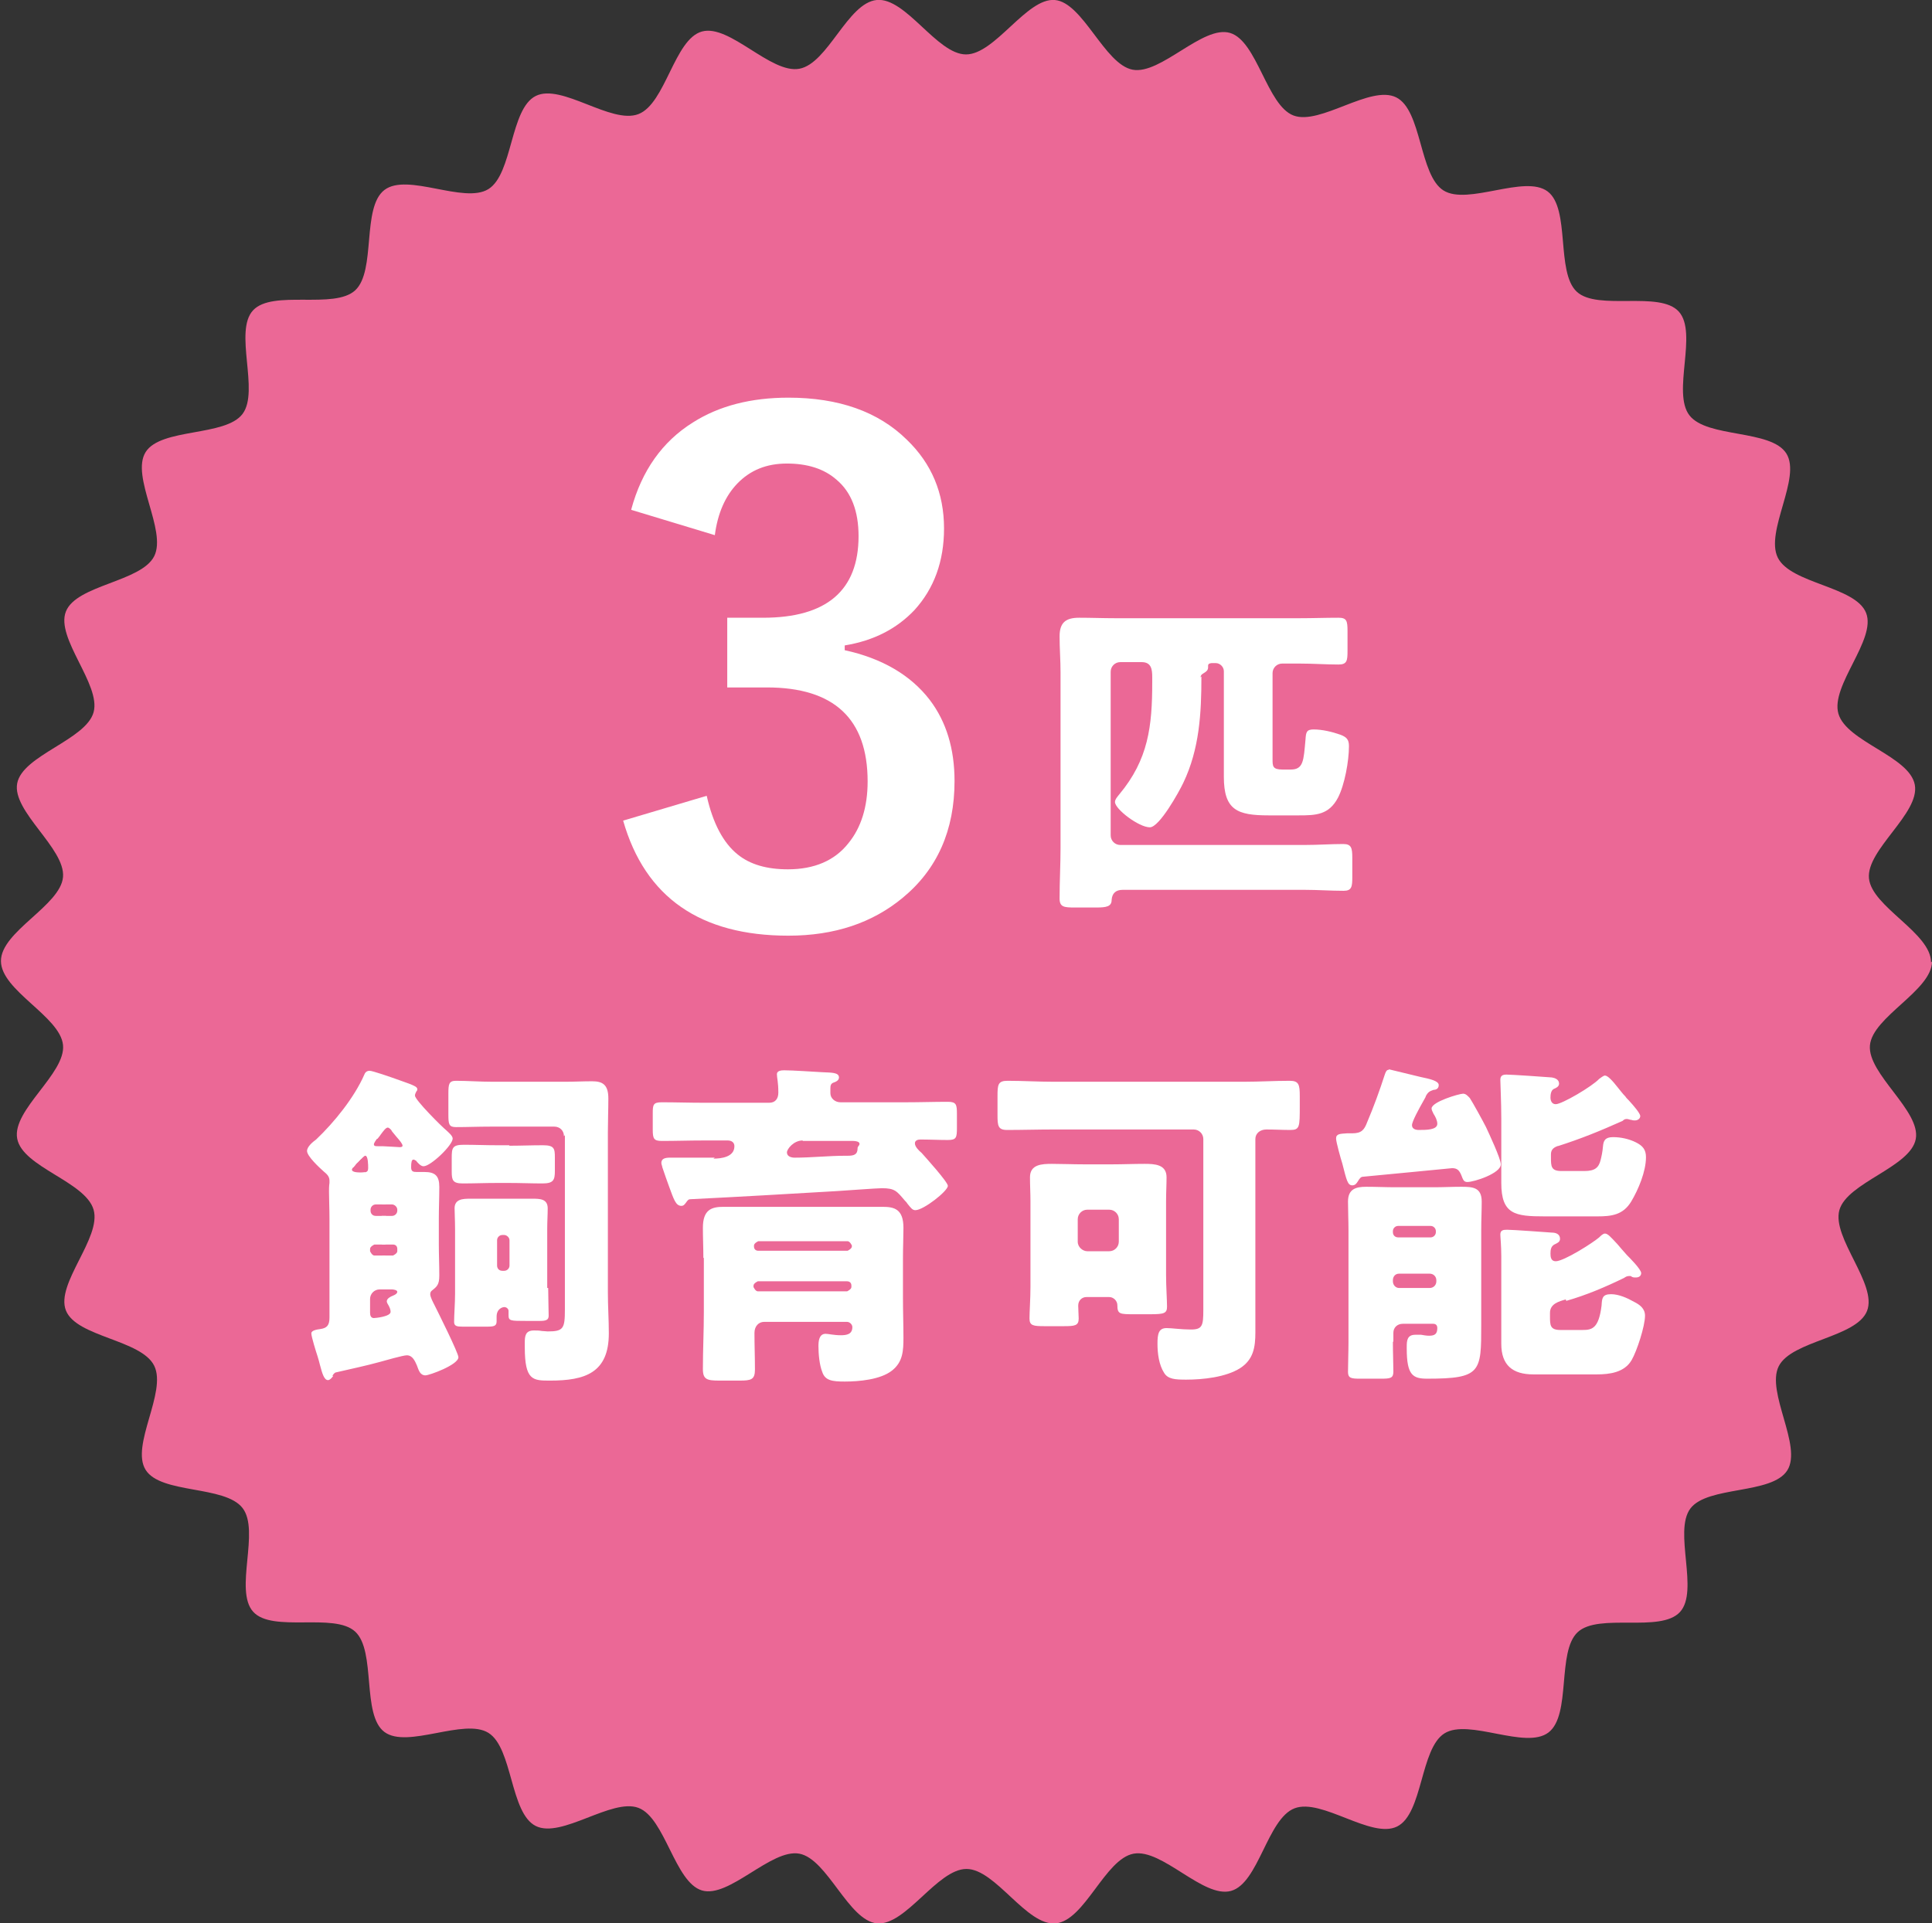 <?xml version="1.0" encoding="UTF-8"?>
<svg id="_レイヤー_2" data-name="レイヤー 2" xmlns="http://www.w3.org/2000/svg" viewBox="0 0 40.46 40.29">
  <rect x="0" y="0" width="40.46" height="40.29" fill="#333333" stroke="none"/>
  <defs>
    <style>
      .cls-1 {
        stroke: #eb6896;
        stroke-miterlimit: 10;
        stroke-width: .72px;
      }

      .cls-1, .cls-2 {
        fill: #fff;
      }

      .cls-3 {
        fill: #eb6896;
      }
    </style>
  </defs>
  <g id="_レイヤー_1-2" data-name="レイヤー 1">
    <path class="cls-3" d="M40.46,20.14c0,.61-1.25,1.16-1.3,1.76s1.07,1.37.96,1.96-1.44.91-1.6,1.49.8,1.55.58,2.11-1.58.62-1.85,1.16.5,1.67.18,2.18-1.67.32-2.03.8.19,1.73-.22,2.17-1.7.01-2.14.42-.13,1.73-.61,2.1-1.67-.3-2.18.02-.45,1.68-.99,1.95-1.58-.6-2.15-.38-.75,1.57-1.33,1.73-1.44-.89-2.04-.78-1.02,1.4-1.63,1.46-1.26-1.14-1.87-1.14-1.27,1.19-1.87,1.14-1.04-1.35-1.63-1.46-1.47.94-2.04.77-.77-1.52-1.33-1.73-1.61.65-2.15.38-.48-1.63-.99-1.95-1.7.34-2.18-.02-.17-1.69-.61-2.1-1.74.03-2.14-.42.15-1.69-.22-2.17-1.71-.29-2.03-.8.45-1.63.18-2.18-1.63-.6-1.85-1.16.75-1.52.58-2.11-1.49-.89-1.6-1.49,1.02-1.36.96-1.96-1.3-1.14-1.3-1.76,1.25-1.16,1.3-1.76-1.07-1.37-.96-1.96,1.44-.91,1.6-1.49-.8-1.55-.58-2.11,1.58-.62,1.85-1.16-.5-1.67-.18-2.18,1.67-.32,2.03-.8-.19-1.73.22-2.17,1.7-.01,2.14-.42.13-1.73.61-2.1,1.67.3,2.18-.02.45-1.68.99-1.95,1.58.6,2.15.38.75-1.57,1.33-1.73,1.44.89,2.04.78S17.75.06,18.36,0s1.26,1.14,1.87,1.14S21.5-.05,22.09,0s1.04,1.35,1.63,1.46,1.47-.94,2.04-.77.77,1.52,1.33,1.73,1.61-.65,2.15-.38.48,1.63.99,1.95,1.7-.34,2.18.02.17,1.69.61,2.1,1.74-.03,2.14.42-.15,1.69.22,2.17,1.71.29,2.03.8-.45,1.63-.18,2.18,1.63.6,1.85,1.16-.75,1.52-.58,2.11,1.49.89,1.6,1.49-1.02,1.36-.96,1.96,1.3,1.14,1.3,1.76Z"/>
    <g>
      <g>
        <path class="cls-1" d="M25.16,14.17c0,.77-.04,1.52-.38,2.23-.09.19-.5.93-.7.93-.23,0-.73-.38-.73-.53,0-.06.06-.12.09-.16.61-.73.69-1.43.69-2.34v-.12c0-.16-.02-.31-.22-.31h-.45c-.11,0-.2.09-.2.2v3.43c0,.11.09.2.2.2h3.87c.27,0,.54-.02.8-.02.17,0,.19.08.19.29v.4c0,.2-.01.29-.18.29-.27,0-.54-.02-.81-.02h-3.82c-.14,0-.22.07-.23.21,0,.14-.11.16-.32.16h-.45c-.23,0-.32-.01-.32-.19,0-.36.02-.71.02-1.06v-3.67c0-.26-.02-.51-.02-.76,0-.29.13-.39.41-.39.25,0,.5.01.75.01h3.87c.27,0,.54-.01.81-.01.17,0,.19.06.19.28v.41c0,.21-.01.29-.19.29-.26,0-.53-.02-.81-.02h-.37c-.11,0-.2.09-.2.2v1.8c0,.15,0,.22.21.22h.17c.27,0,.27-.19.31-.63.01-.15.02-.21.17-.21.18,0,.39.05.56.11.13.05.18.1.18.24,0,.31-.09.81-.23,1.08-.19.36-.46.37-.82.37h-.63c-.66,0-.94-.11-.94-.81,0-.14,0-.27,0-.41v-1.8c0-.09-.08-.17-.17-.17h-.08s-.08,0-.08.05c0,.01,0,.02,0,.04,0,.06-.04.09-.09.12s-.06.04-.07.09Z"/>
        <path class="cls-1" d="M6.98,28.82s-.06.09-.11.09c-.08,0-.12-.13-.17-.32-.01-.05-.03-.11-.05-.18-.03-.09-.13-.41-.13-.48,0-.06.11-.08.19-.09.13-.02.19-.07.19-.24v-2.07c0-.21-.01-.42-.01-.57,0-.06,0-.11.01-.18v-.05c0-.09-.06-.14-.12-.19-.09-.08-.35-.32-.35-.43,0-.09.12-.19.19-.24.38-.36.8-.88,1.01-1.36.01-.03.04-.08.11-.08.06,0,.41.12.66.21.11.04.2.07.24.09s.1.04.1.09c0,.01-.01.04-.02.04-.01.03-.03.05-.03.09,0,.09.56.65.66.73.04.04.13.11.13.17,0,.14-.46.58-.61.58-.06,0-.12-.07-.16-.12-.01,0-.03-.02-.05-.02-.04,0-.05.06-.05.16,0,.09.04.1.12.1h.16c.22,0,.31.08.31.31s-.01.45-.01.67v.53c0,.22.01.44.01.66,0,.19-.05.23-.15.31-.03.02-.04.05-.04.08,0,.06.06.17.09.23.07.14.5,1,.5,1.09,0,.16-.61.38-.69.38-.11,0-.14-.1-.18-.21-.04-.09-.09-.21-.21-.21-.08,0-.46.11-.57.14-.29.08-.58.14-.88.21-.06.01-.07.02-.11.08ZM7.64,24.21s-.08.06-.15.14c-.03.02-.05.06-.08.09-.01.01-.04.04-.04.06,0,.06.13.06.21.06.11,0,.13-.02.13-.1,0-.05,0-.25-.06-.25ZM8.21,25.47c.06,0,.11-.05.11-.11v-.02c0-.06-.06-.11-.11-.11h-.34c-.06,0-.11.05-.11.11v.02c0,.06.04.11.11.11h.34ZM7.84,26.07s-.09.04-.09.09v.05s.04.09.09.09h.39s.09-.04.09-.09v-.05c0-.06-.04-.09-.09-.09h-.39ZM7.95,27.01c-.11,0-.2.09-.2.2v.29c0,.06.02.11.08.11.03,0,.35-.03.35-.13,0-.05-.02-.09-.04-.13-.01-.02-.04-.06-.04-.09,0-.06.08-.1.13-.12.03-.01.09-.04.09-.08,0-.04-.09-.05-.11-.05h-.26ZM7.89,23.86s-.06.08-.06.11c0,.05.05.04.18.04.04,0,.35.02.36.02.01,0,.06,0,.06-.03,0-.04-.06-.11-.13-.19-.03-.04-.06-.07-.09-.11-.01-.03-.06-.08-.09-.08-.04,0-.09.07-.15.15-.01.02-.04.05-.06.08ZM11.81,23.8c0-.12-.09-.2-.2-.2h-1.35c-.24,0-.48.01-.71.01-.15,0-.16-.06-.16-.27v-.43c0-.2.01-.27.16-.27.24,0,.5.02.76.02h1.53c.19,0,.37-.01.56-.01.22,0,.34.07.34.36,0,.24-.01.48-.01.71v3.35c0,.29.02.57.02.86,0,.83-.5.99-1.23.99-.36,0-.53,0-.53-.7v-.09c0-.14.01-.26.19-.26.06,0,.11,0,.16.01.04,0,.09.01.13.01.33,0,.36-.06.36-.46v-3.65ZM10.66,24c.24,0,.47-.01.71-.01s.25.07.25.26v.28c0,.19-.03.26-.26.26s-.46-.01-.7-.01h-.26c-.24,0-.47.01-.71.01-.21,0-.23-.07-.23-.25v-.28c0-.21.01-.28.25-.28s.46.01.7.01h.26ZM11.48,26.98c0,.2.01.44.01.58,0,.08-.04.11-.18.11h-.29c-.33,0-.37,0-.37-.12,0-.01,0-.07,0-.09,0-.04-.04-.08-.09-.08-.03,0-.16.03-.16.2,0,.04,0,.07,0,.1,0,.1-.06.11-.21.11h-.5c-.12,0-.18-.01-.18-.1,0-.15.02-.39.02-.59v-1.35c0-.19-.01-.34-.01-.44,0-.19.17-.2.32-.2.17,0,.33,0,.51,0h.29c.17,0,.34,0,.51,0,.15,0,.32,0,.32.2,0,.14-.01.27-.01.44v1.23ZM10.56,26.62c.06,0,.11-.05.11-.11v-.53c0-.06-.06-.11-.11-.11h-.04c-.06,0-.11.05-.11.11v.53c0,.06.04.11.11.11h.04Z"/>
        <path class="cls-1" d="M14.94,24.27c.16,0,.44-.03.44-.26,0-.08-.06-.12-.14-.12h-.51c-.29,0-.58.01-.87.01-.17,0-.19-.05-.19-.24v-.34c0-.18.01-.23.19-.23.29,0,.58.01.87.01h1.38c.13,0,.19-.09.19-.21,0-.23-.03-.31-.03-.39,0-.07.09-.08.15-.08.18,0,.61.03.8.04.18.01.35,0,.35.11,0,.06-.06.09-.12.11-.05.02-.06.06-.06.12v.1c0,.11.1.19.21.19h1.38c.29,0,.58-.01.87-.01.18,0,.19.06.19.26v.28c0,.21-.01.26-.19.26-.19,0-.38-.01-.58-.01-.05,0-.11.02-.11.08,0,.07.08.15.14.2.08.09.55.61.55.69,0,.11-.51.51-.68.51-.06,0-.09-.04-.17-.14-.01-.02-.03-.04-.05-.06-.17-.2-.21-.26-.48-.26-.11,0-.77.05-.94.06-1.02.06-2.04.12-3.06.17-.05,0-.06.01-.11.08-.03.04-.05.06-.09.06-.12,0-.16-.14-.26-.41-.04-.11-.09-.25-.14-.4,0-.02-.02-.06-.02-.09,0-.09.08-.11.18-.11.05,0,.11,0,.16,0h.78ZM14.73,26.35c0-.21-.01-.42-.01-.63,0-.38.18-.44.43-.44s.5,0,.75,0h1.84c.25,0,.5,0,.74,0s.44.04.44.44c0,.19-.01.4-.01.63v.84c0,.28.01.56.01.83s-.01.51-.24.69c-.24.19-.69.23-.99.23-.26,0-.41-.02-.47-.2-.06-.15-.08-.38-.08-.54,0-.1.01-.26.15-.26.06,0,.17.03.32.03.12,0,.24-.02.24-.17,0-.06-.06-.11-.11-.11h-1.74c-.11,0-.2.09-.2.23,0,.26.01.51.01.77,0,.21-.08.23-.32.23h-.42c-.26,0-.35-.02-.35-.24,0-.4.02-.8.02-1.2v-1.13ZM17.75,26.2s.09-.04.09-.09v-.02s-.04-.09-.09-.09h-1.87s-.09.04-.09.09v.02c0,.06.04.09.09.09h1.87ZM15.87,26.84s-.09.04-.09.09v.03s.04.09.09.09h1.87s.09-.04.09-.09v-.03c0-.06-.04-.09-.09-.09h-1.87ZM16.81,23.89c-.19,0-.33.18-.33.25,0,.09.1.11.16.11.36,0,.71-.04,1.07-.04h.04c.13,0,.21-.02.21-.16,0-.04.04-.05.04-.09,0-.05-.09-.06-.13-.06h-1.06Z"/>
        <path class="cls-1" d="M26.29,27.49c0,.14,0,.28,0,.42,0,.31-.04.57-.32.75-.3.19-.78.24-1.13.24-.23,0-.38-.01-.46-.14-.11-.17-.14-.41-.14-.61s.02-.33.19-.33c.11,0,.31.03.51.03.24,0,.26-.08.26-.41v-3.58c0-.11-.09-.2-.2-.2h-2.94c-.32,0-.65.01-.97.01-.19,0-.2-.09-.2-.31v-.4c0-.24.01-.32.21-.32.32,0,.64.02.96.02h3.99c.32,0,.64-.02.96-.02.19,0,.21.08.21.32v.2c0,.45,0,.51-.2.51-.16,0-.33-.01-.5-.01-.13,0-.23.08-.23.2v3.62ZM21.58,25.16c0-.16-.01-.33-.01-.5,0-.27.25-.28.46-.28s.44.01.66.01h.61c.22,0,.44-.01.67-.01.21,0,.46.01.46.28,0,.16-.01.32-.01.5v1.55c0,.24.02.53.02.66,0,.14-.06.16-.35.16h-.33c-.31,0-.36,0-.36-.19,0-.09-.08-.17-.17-.17h-.48c-.08,0-.17.06-.17.18,0,.09.01.19.01.27,0,.15-.08.16-.32.16h-.39c-.24,0-.32-.01-.32-.16,0-.15.02-.41.02-.66v-1.8ZM22.57,26.01c0,.12.11.2.2.2h.46c.11,0,.2-.09.2-.2v-.47c0-.11-.09-.2-.2-.2h-.46c-.11,0-.2.09-.2.2v.47Z"/>
        <path class="cls-1" d="M29.09,22.4s.58.14.66.16c.19.04.38.08.38.17,0,.09-.08.1-.11.1-.08.03-.11.04-.16.13,0,.02-.03.06-.05.1-.09.16-.24.43-.24.51,0,.08.08.1.14.1.16,0,.39,0,.39-.13,0-.07-.04-.15-.08-.21-.01-.03-.04-.07-.04-.11,0-.14.58-.31.66-.31.06,0,.1.05.14.09.06.09.28.49.34.61.06.13.31.66.31.78,0,.19-.56.37-.7.37-.08,0-.09-.05-.13-.15-.04-.09-.08-.14-.19-.14-.29.03-1.15.11-1.87.18-.04,0-.07.04-.1.09-.03.05-.06.09-.12.09-.1,0-.12-.11-.21-.46-.03-.09-.13-.45-.13-.52,0-.1.08-.1.23-.11.04,0,.07,0,.11,0,.19,0,.25-.07.31-.23.14-.33.26-.66.37-1,.02-.06.04-.1.08-.1ZM29.17,28.1c0,.25.01.46.01.63,0,.14-.06.15-.26.15h-.44c-.18,0-.25-.01-.25-.14,0-.17.01-.41.01-.63v-2.34c0-.21-.01-.41-.01-.6,0-.26.16-.31.38-.31.21,0,.41.01.61.01h.81c.19,0,.38-.01.57-.01.24,0,.43.01.43.31,0,.19-.01.39-.01.6v1.98c0,.99,0,1.13-1.13,1.13-.3,0-.43-.07-.43-.63v-.04c0-.13.01-.25.18-.25.04,0,.07,0,.12,0,.06.01.11.02.17.02.12,0,.17-.04.17-.16,0-.06-.03-.09-.09-.09h-.63c-.12,0-.2.08-.2.19v.19ZM29.17,25.81c0,.07.05.11.11.11h.68c.06,0,.11-.05.11-.11v-.02c0-.06-.05-.11-.11-.11h-.68c-.06,0-.11.05-.11.11v.02ZM29.17,26.84c0,.08.06.14.13.14h.64c.08,0,.14-.06.14-.14v-.02c0-.08-.06-.14-.14-.14h-.64c-.08,0-.13.06-.13.14h0ZM32.79,27.22c-.14.04-.33.09-.33.28v.07c0,.19,0,.29.22.29h.46c.2,0,.34-.03.4-.51.01-.15.01-.24.2-.24.16,0,.34.08.48.16.12.06.23.14.23.29,0,.22-.17.74-.28.93-.15.26-.46.3-.73.3h-1.33c-.43,0-.67-.19-.67-.64,0-.21,0-.41,0-.61v-1.22c0-.24-.02-.4-.02-.46,0-.09.06-.1.14-.1.12,0,.8.05.94.06.08,0,.17.03.17.13,0,.07-.06.09-.12.12-.07.04-.08.11-.08.19,0,.07.01.16.11.16.17,0,.77-.38.91-.5.03-.03.08-.08.12-.08.06,0,.12.07.26.22.05.06.12.14.2.23.06.06.3.3.3.38,0,.03-.02.09-.11.09-.05,0-.07,0-.11-.03-.01,0-.02,0-.04,0-.04,0-.07.02-.1.04-.39.19-.79.36-1.21.48ZM32.64,24c-.09.03-.16.07-.16.18v.06c0,.19,0,.29.22.29h.48c.22,0,.3-.07.34-.23.02-.08.04-.17.05-.29.01-.11.04-.19.21-.19s.34.04.48.11c.14.07.21.15.21.31,0,.3-.16.68-.31.93-.17.28-.41.31-.71.31h-1.1c-.62,0-.91-.04-.91-.7,0-.2,0-.4,0-.6v-.75c0-.34-.02-.73-.02-.81,0-.09.05-.11.13-.11.11,0,.83.05.95.06.06.01.15.04.15.13,0,.06-.06.09-.11.11-.06.03-.07.12-.07.18,0,.07.03.14.11.14.13,0,.76-.37.91-.53.03-.02.09-.07.12-.07.06,0,.16.11.27.25.05.06.1.13.16.19.01.02.04.05.07.08.1.11.24.27.24.33,0,.05-.05.09-.11.09-.02,0-.05,0-.07-.01-.03,0-.07-.02-.1-.02-.04,0-.06.01-.09.04-.47.21-.86.37-1.36.53Z"/>
      </g>
      <g>
        <path class="cls-2" d="M25.16,14.17c0,.77-.04,1.52-.38,2.23-.09.19-.5.93-.7.93-.23,0-.73-.38-.73-.53,0-.06.06-.12.09-.16.61-.73.69-1.43.69-2.34v-.12c0-.16-.02-.31-.22-.31h-.45c-.11,0-.2.09-.2.2v3.43c0,.11.09.2.2.2h3.87c.27,0,.54-.02.8-.02.17,0,.19.08.19.29v.4c0,.2-.01.29-.18.29-.27,0-.54-.02-.81-.02h-3.82c-.14,0-.22.07-.23.21,0,.14-.11.16-.32.16h-.45c-.23,0-.32-.01-.32-.19,0-.36.02-.71.02-1.06v-3.67c0-.26-.02-.51-.02-.76,0-.29.13-.39.41-.39.25,0,.5.01.75.01h3.87c.27,0,.54-.01.81-.01.17,0,.19.06.19.28v.41c0,.21-.01.29-.19.29-.26,0-.53-.02-.81-.02h-.37c-.11,0-.2.09-.2.2v1.8c0,.15,0,.22.21.22h.17c.27,0,.27-.19.31-.63.01-.15.02-.21.17-.21.18,0,.39.05.56.11.13.05.18.1.18.24,0,.31-.09.81-.23,1.08-.19.36-.46.37-.82.37h-.63c-.66,0-.94-.11-.94-.81,0-.14,0-.27,0-.41v-1.8c0-.09-.08-.17-.17-.17h-.08s-.08,0-.08.05c0,.01,0,.02,0,.04,0,.06-.04.09-.09.12s-.06.04-.07.09Z"/>
        <path class="cls-2" d="M6.98,28.82s-.06.09-.11.09c-.08,0-.12-.13-.17-.32-.01-.05-.03-.11-.05-.18-.03-.09-.13-.41-.13-.48,0-.06.11-.08.19-.09.13-.02.19-.07.19-.24v-2.07c0-.21-.01-.42-.01-.57,0-.06,0-.11.01-.18v-.05c0-.09-.06-.14-.12-.19-.09-.08-.35-.32-.35-.43,0-.09.12-.19.19-.24.38-.36.8-.88,1.01-1.36.01-.03.04-.08.11-.08.06,0,.41.12.66.21.11.04.2.07.24.09s.1.04.1.09c0,.01-.01.04-.02.04-.01.03-.03.05-.03.09,0,.09.56.65.66.73.04.04.13.11.13.17,0,.14-.46.58-.61.58-.06,0-.12-.07-.16-.12-.01,0-.03-.02-.05-.02-.04,0-.05.06-.05.16,0,.09.04.1.12.1h.16c.22,0,.31.08.31.31s-.01.45-.01.67v.53c0,.22.01.44.01.66,0,.19-.05.23-.15.31-.03.02-.04.05-.04.08,0,.06.06.17.09.23.07.14.5,1,.5,1.09,0,.16-.61.38-.69.38-.11,0-.14-.1-.18-.21-.04-.09-.09-.21-.21-.21-.08,0-.46.11-.57.14-.29.08-.58.14-.88.21-.06.01-.07.02-.11.08ZM7.64,24.21s-.08.06-.15.14c-.03.02-.05.06-.08.09-.01.01-.04.04-.04.06,0,.06.13.06.21.06.11,0,.13-.02.13-.1,0-.05,0-.25-.06-.25ZM8.21,25.47c.06,0,.11-.05.11-.11v-.02c0-.06-.06-.11-.11-.11h-.34c-.06,0-.11.05-.11.11v.02c0,.06.04.11.11.11h.34ZM7.84,26.07s-.09.04-.09.09v.05s.04.09.09.09h.39s.09-.04.09-.09v-.05c0-.06-.04-.09-.09-.09h-.39ZM7.95,27.01c-.11,0-.2.09-.2.2v.29c0,.06.02.11.08.11.03,0,.35-.03.35-.13,0-.05-.02-.09-.04-.13-.01-.02-.04-.06-.04-.09,0-.06.08-.1.13-.12.03-.01.09-.04.09-.08,0-.04-.09-.05-.11-.05h-.26ZM7.89,23.86s-.06.08-.06.11c0,.05.05.04.18.04.04,0,.35.02.36.02.01,0,.06,0,.06-.03,0-.04-.06-.11-.13-.19-.03-.04-.06-.07-.09-.11-.01-.03-.06-.08-.09-.08-.04,0-.09.07-.15.15-.01.02-.04.05-.06.08ZM11.81,23.8c0-.12-.09-.2-.2-.2h-1.35c-.24,0-.48.01-.71.01-.15,0-.16-.06-.16-.27v-.43c0-.2.01-.27.16-.27.24,0,.5.02.76.02h1.53c.19,0,.37-.01.56-.01.22,0,.34.07.34.36,0,.24-.01.48-.01.71v3.35c0,.29.02.57.02.86,0,.83-.5.99-1.23.99-.36,0-.53,0-.53-.7v-.09c0-.14.01-.26.19-.26.06,0,.11,0,.16.01.04,0,.09.01.13.01.33,0,.36-.06.36-.46v-3.65ZM10.66,24c.24,0,.47-.01.71-.01s.25.07.25.26v.28c0,.19-.03.26-.26.26s-.46-.01-.7-.01h-.26c-.24,0-.47.01-.71.01-.21,0-.23-.07-.23-.25v-.28c0-.21.01-.28.25-.28s.46.01.7.01h.26ZM11.48,26.98c0,.2.01.44.01.58,0,.08-.04.11-.18.11h-.29c-.33,0-.37,0-.37-.12,0-.01,0-.07,0-.09,0-.04-.04-.08-.09-.08-.03,0-.16.03-.16.2,0,.04,0,.07,0,.1,0,.1-.06.11-.21.11h-.5c-.12,0-.18-.01-.18-.1,0-.15.02-.39.02-.59v-1.35c0-.19-.01-.34-.01-.44,0-.19.17-.2.32-.2.17,0,.33,0,.51,0h.29c.17,0,.34,0,.51,0,.15,0,.32,0,.32.2,0,.14-.01.27-.01.44v1.23ZM10.56,26.62c.06,0,.11-.05.11-.11v-.53c0-.06-.06-.11-.11-.11h-.04c-.06,0-.11.05-.11.11v.53c0,.06.04.11.11.11h.04Z"/>
        <path class="cls-2" d="M14.94,24.27c.16,0,.44-.03.44-.26,0-.08-.06-.12-.14-.12h-.51c-.29,0-.58.01-.87.01-.17,0-.19-.05-.19-.24v-.34c0-.18.01-.23.19-.23.29,0,.58.01.87.01h1.38c.13,0,.19-.09.19-.21,0-.23-.03-.31-.03-.39,0-.07.09-.08.15-.08.18,0,.61.03.8.04.18.01.35,0,.35.11,0,.06-.06.09-.12.11-.05.02-.06.06-.06.12v.1c0,.11.1.19.21.19h1.38c.29,0,.58-.01.87-.01.18,0,.19.06.19.26v.28c0,.21-.01.26-.19.26-.19,0-.38-.01-.58-.01-.05,0-.11.02-.11.08,0,.07.08.15.14.2.08.09.55.61.55.69,0,.11-.51.51-.68.51-.06,0-.09-.04-.17-.14-.01-.02-.03-.04-.05-.06-.17-.2-.21-.26-.48-.26-.11,0-.77.05-.94.06-1.02.06-2.04.12-3.06.17-.05,0-.06.01-.11.08-.03.04-.05.06-.09.06-.12,0-.16-.14-.26-.41-.04-.11-.09-.25-.14-.4,0-.02-.02-.06-.02-.09,0-.09.08-.11.18-.11.05,0,.11,0,.16,0h.78ZM14.73,26.35c0-.21-.01-.42-.01-.63,0-.38.18-.44.43-.44s.5,0,.75,0h1.84c.25,0,.5,0,.74,0s.44.04.44.44c0,.19-.01.4-.01.63v.84c0,.28.01.56.01.83s-.01.51-.24.69c-.24.19-.69.23-.99.23-.26,0-.41-.02-.47-.2-.06-.15-.08-.38-.08-.54,0-.1.01-.26.15-.26.06,0,.17.03.32.03.12,0,.24-.02.24-.17,0-.06-.06-.11-.11-.11h-1.74c-.11,0-.2.09-.2.23,0,.26.01.51.01.77,0,.21-.08.23-.32.23h-.42c-.26,0-.35-.02-.35-.24,0-.4.02-.8.02-1.2v-1.13ZM17.75,26.2s.09-.04.09-.09v-.02s-.04-.09-.09-.09h-1.87s-.09.04-.09.09v.02c0,.06.04.09.09.09h1.87ZM15.87,26.84s-.09.04-.09.09v.03s.04.09.09.09h1.87s.09-.04.09-.09v-.03c0-.06-.04-.09-.09-.09h-1.87ZM16.81,23.89c-.19,0-.33.18-.33.25,0,.09.1.11.16.11.36,0,.71-.04,1.07-.04h.04c.13,0,.21-.02.21-.16,0-.04.04-.05.04-.09,0-.05-.09-.06-.13-.06h-1.06Z"/>
        <path class="cls-2" d="M26.29,27.49c0,.14,0,.28,0,.42,0,.31-.04.57-.32.75-.3.19-.78.24-1.13.24-.23,0-.38-.01-.46-.14-.11-.17-.14-.41-.14-.61s.02-.33.19-.33c.11,0,.31.03.51.03.24,0,.26-.08.26-.41v-3.58c0-.11-.09-.2-.2-.2h-2.94c-.32,0-.65.01-.97.01-.19,0-.2-.09-.2-.31v-.4c0-.24.01-.32.21-.32.32,0,.64.02.96.02h3.99c.32,0,.64-.02.96-.02.19,0,.21.08.21.32v.2c0,.45,0,.51-.2.51-.16,0-.33-.01-.5-.01-.13,0-.23.08-.23.2v3.62ZM21.58,25.16c0-.16-.01-.33-.01-.5,0-.27.25-.28.46-.28s.44.01.66.01h.61c.22,0,.44-.01.67-.01.21,0,.46.01.46.28,0,.16-.01.32-.01.5v1.55c0,.24.02.53.02.66,0,.14-.06.16-.35.16h-.33c-.31,0-.36,0-.36-.19,0-.09-.08-.17-.17-.17h-.48c-.08,0-.17.06-.17.18,0,.09.01.19.01.27,0,.15-.08.16-.32.16h-.39c-.24,0-.32-.01-.32-.16,0-.15.02-.41.02-.66v-1.8ZM22.57,26.01c0,.12.11.2.2.2h.46c.11,0,.2-.09.2-.2v-.47c0-.11-.09-.2-.2-.2h-.46c-.11,0-.2.09-.2.2v.47Z"/>
        <path class="cls-2" d="M29.09,22.4s.58.14.66.16c.19.04.38.08.38.17,0,.09-.08.1-.11.1-.08.03-.11.04-.16.13,0,.02-.03.06-.05.1-.09.16-.24.43-.24.51,0,.08.08.1.14.1.16,0,.39,0,.39-.13,0-.07-.04-.15-.08-.21-.01-.03-.04-.07-.04-.11,0-.14.58-.31.66-.31.06,0,.1.05.14.09.06.09.28.49.34.61.06.13.31.66.31.78,0,.19-.56.37-.7.37-.08,0-.09-.05-.13-.15-.04-.09-.08-.14-.19-.14-.29.03-1.15.11-1.87.18-.04,0-.07.04-.1.09-.03.05-.06.09-.12.09-.1,0-.12-.11-.21-.46-.03-.09-.13-.45-.13-.52,0-.1.08-.1.23-.11.04,0,.07,0,.11,0,.19,0,.25-.07.31-.23.14-.33.26-.66.37-1,.02-.06.04-.1.08-.1ZM29.17,28.1c0,.25.01.46.01.63,0,.14-.06.15-.26.15h-.44c-.18,0-.25-.01-.25-.14,0-.17.01-.41.01-.63v-2.34c0-.21-.01-.41-.01-.6,0-.26.16-.31.38-.31.21,0,.41.01.61.01h.81c.19,0,.38-.01.57-.01.24,0,.43.01.43.31,0,.19-.01.39-.01.6v1.98c0,.99,0,1.13-1.13,1.13-.3,0-.43-.07-.43-.63v-.04c0-.13.01-.25.18-.25.04,0,.07,0,.12,0,.06.01.11.02.17.02.12,0,.17-.04.17-.16,0-.06-.03-.09-.09-.09h-.63c-.12,0-.2.08-.2.19v.19ZM29.17,25.81c0,.07.05.11.11.11h.68c.06,0,.11-.05.11-.11v-.02c0-.06-.05-.11-.11-.11h-.68c-.06,0-.11.05-.11.11v.02ZM29.17,26.84c0,.08.06.14.13.14h.64c.08,0,.14-.06.14-.14v-.02c0-.08-.06-.14-.14-.14h-.64c-.08,0-.13.06-.13.14h0ZM32.79,27.22c-.14.04-.33.09-.33.28v.07c0,.19,0,.29.22.29h.46c.2,0,.34-.03.4-.51.01-.15.01-.24.2-.24.16,0,.34.08.48.16.12.06.23.14.23.29,0,.22-.17.74-.28.93-.15.26-.46.3-.73.3h-1.33c-.43,0-.67-.19-.67-.64,0-.21,0-.41,0-.61v-1.22c0-.24-.02-.4-.02-.46,0-.09.06-.1.14-.1.12,0,.8.05.94.06.08,0,.17.03.17.13,0,.07-.06.09-.12.12-.07.04-.08.11-.08.19,0,.07.01.16.11.16.17,0,.77-.38.91-.5.03-.03.08-.08.12-.08.06,0,.12.07.26.22.05.06.12.14.2.23.06.06.3.3.3.38,0,.03-.02.09-.11.09-.05,0-.07,0-.11-.03-.01,0-.02,0-.04,0-.04,0-.07.02-.1.04-.39.19-.79.36-1.21.48ZM32.64,24c-.09.03-.16.07-.16.18v.06c0,.19,0,.29.22.29h.48c.22,0,.3-.07.34-.23.02-.08.04-.17.05-.29.01-.11.04-.19.21-.19s.34.04.48.11c.14.07.21.15.21.31,0,.3-.16.68-.31.93-.17.28-.41.31-.71.31h-1.1c-.62,0-.91-.04-.91-.7,0-.2,0-.4,0-.6v-.75c0-.34-.02-.73-.02-.81,0-.09.05-.11.13-.11.11,0,.83.05.95.06.06.01.15.04.15.13,0,.06-.06.09-.11.11-.06.03-.07.12-.07.18,0,.07.03.14.11.14.13,0,.76-.37.91-.53.03-.02.09-.07.12-.07.06,0,.16.11.27.25.05.06.1.13.16.19.01.02.04.05.07.08.1.11.24.27.24.33,0,.05-.05.09-.11.09-.02,0-.05,0-.07-.01-.03,0-.07-.02-.1-.02-.04,0-.06.01-.09.04-.47.21-.86.37-1.36.53Z"/>
      </g>
    </g>
    <g>
      <path class="cls-1" d="M13.22,10.67c.22-.81.65-1.42,1.29-1.82.55-.35,1.22-.52,2-.52,1.05,0,1.88.29,2.48.88.52.5.78,1.12.78,1.86,0,.69-.21,1.26-.62,1.71-.37.39-.85.64-1.46.74v.1c.78.17,1.38.52,1.78,1.04.35.46.52,1.03.52,1.7,0,1.03-.36,1.85-1.09,2.45-.63.52-1.42.79-2.39.79-1.84,0-3-.8-3.46-2.41l1.75-.52c.13.58.35.99.65,1.23.26.21.61.31,1.05.31.55,0,.98-.18,1.27-.55.26-.32.4-.75.4-1.29,0-1.31-.7-1.97-2.11-1.97h-.83v-1.46h.75c1.33,0,2-.57,2-1.71,0-.52-.15-.92-.46-1.18-.26-.23-.61-.34-1.04-.34s-.77.14-1.04.42c-.25.26-.41.62-.47,1.08l-1.75-.53Z"/>
      <path class="cls-2" d="M13.22,10.67c.22-.81.65-1.42,1.29-1.82.55-.35,1.22-.52,2-.52,1.05,0,1.88.29,2.48.88.52.5.78,1.12.78,1.86,0,.69-.21,1.26-.62,1.71-.37.39-.85.64-1.46.74v.1c.78.17,1.38.52,1.78,1.04.35.46.52,1.03.52,1.7,0,1.03-.36,1.85-1.09,2.45-.63.52-1.42.79-2.39.79-1.84,0-3-.8-3.46-2.41l1.75-.52c.13.58.35.99.65,1.23.26.21.61.31,1.05.31.55,0,.98-.18,1.27-.55.26-.32.4-.75.4-1.29,0-1.31-.7-1.97-2.11-1.97h-.83v-1.46h.75c1.33,0,2-.57,2-1.71,0-.52-.15-.92-.46-1.18-.26-.23-.61-.34-1.04-.34s-.77.14-1.04.42c-.25.26-.41.62-.47,1.08l-1.75-.53Z"/>
    </g>
  </g>
</svg>